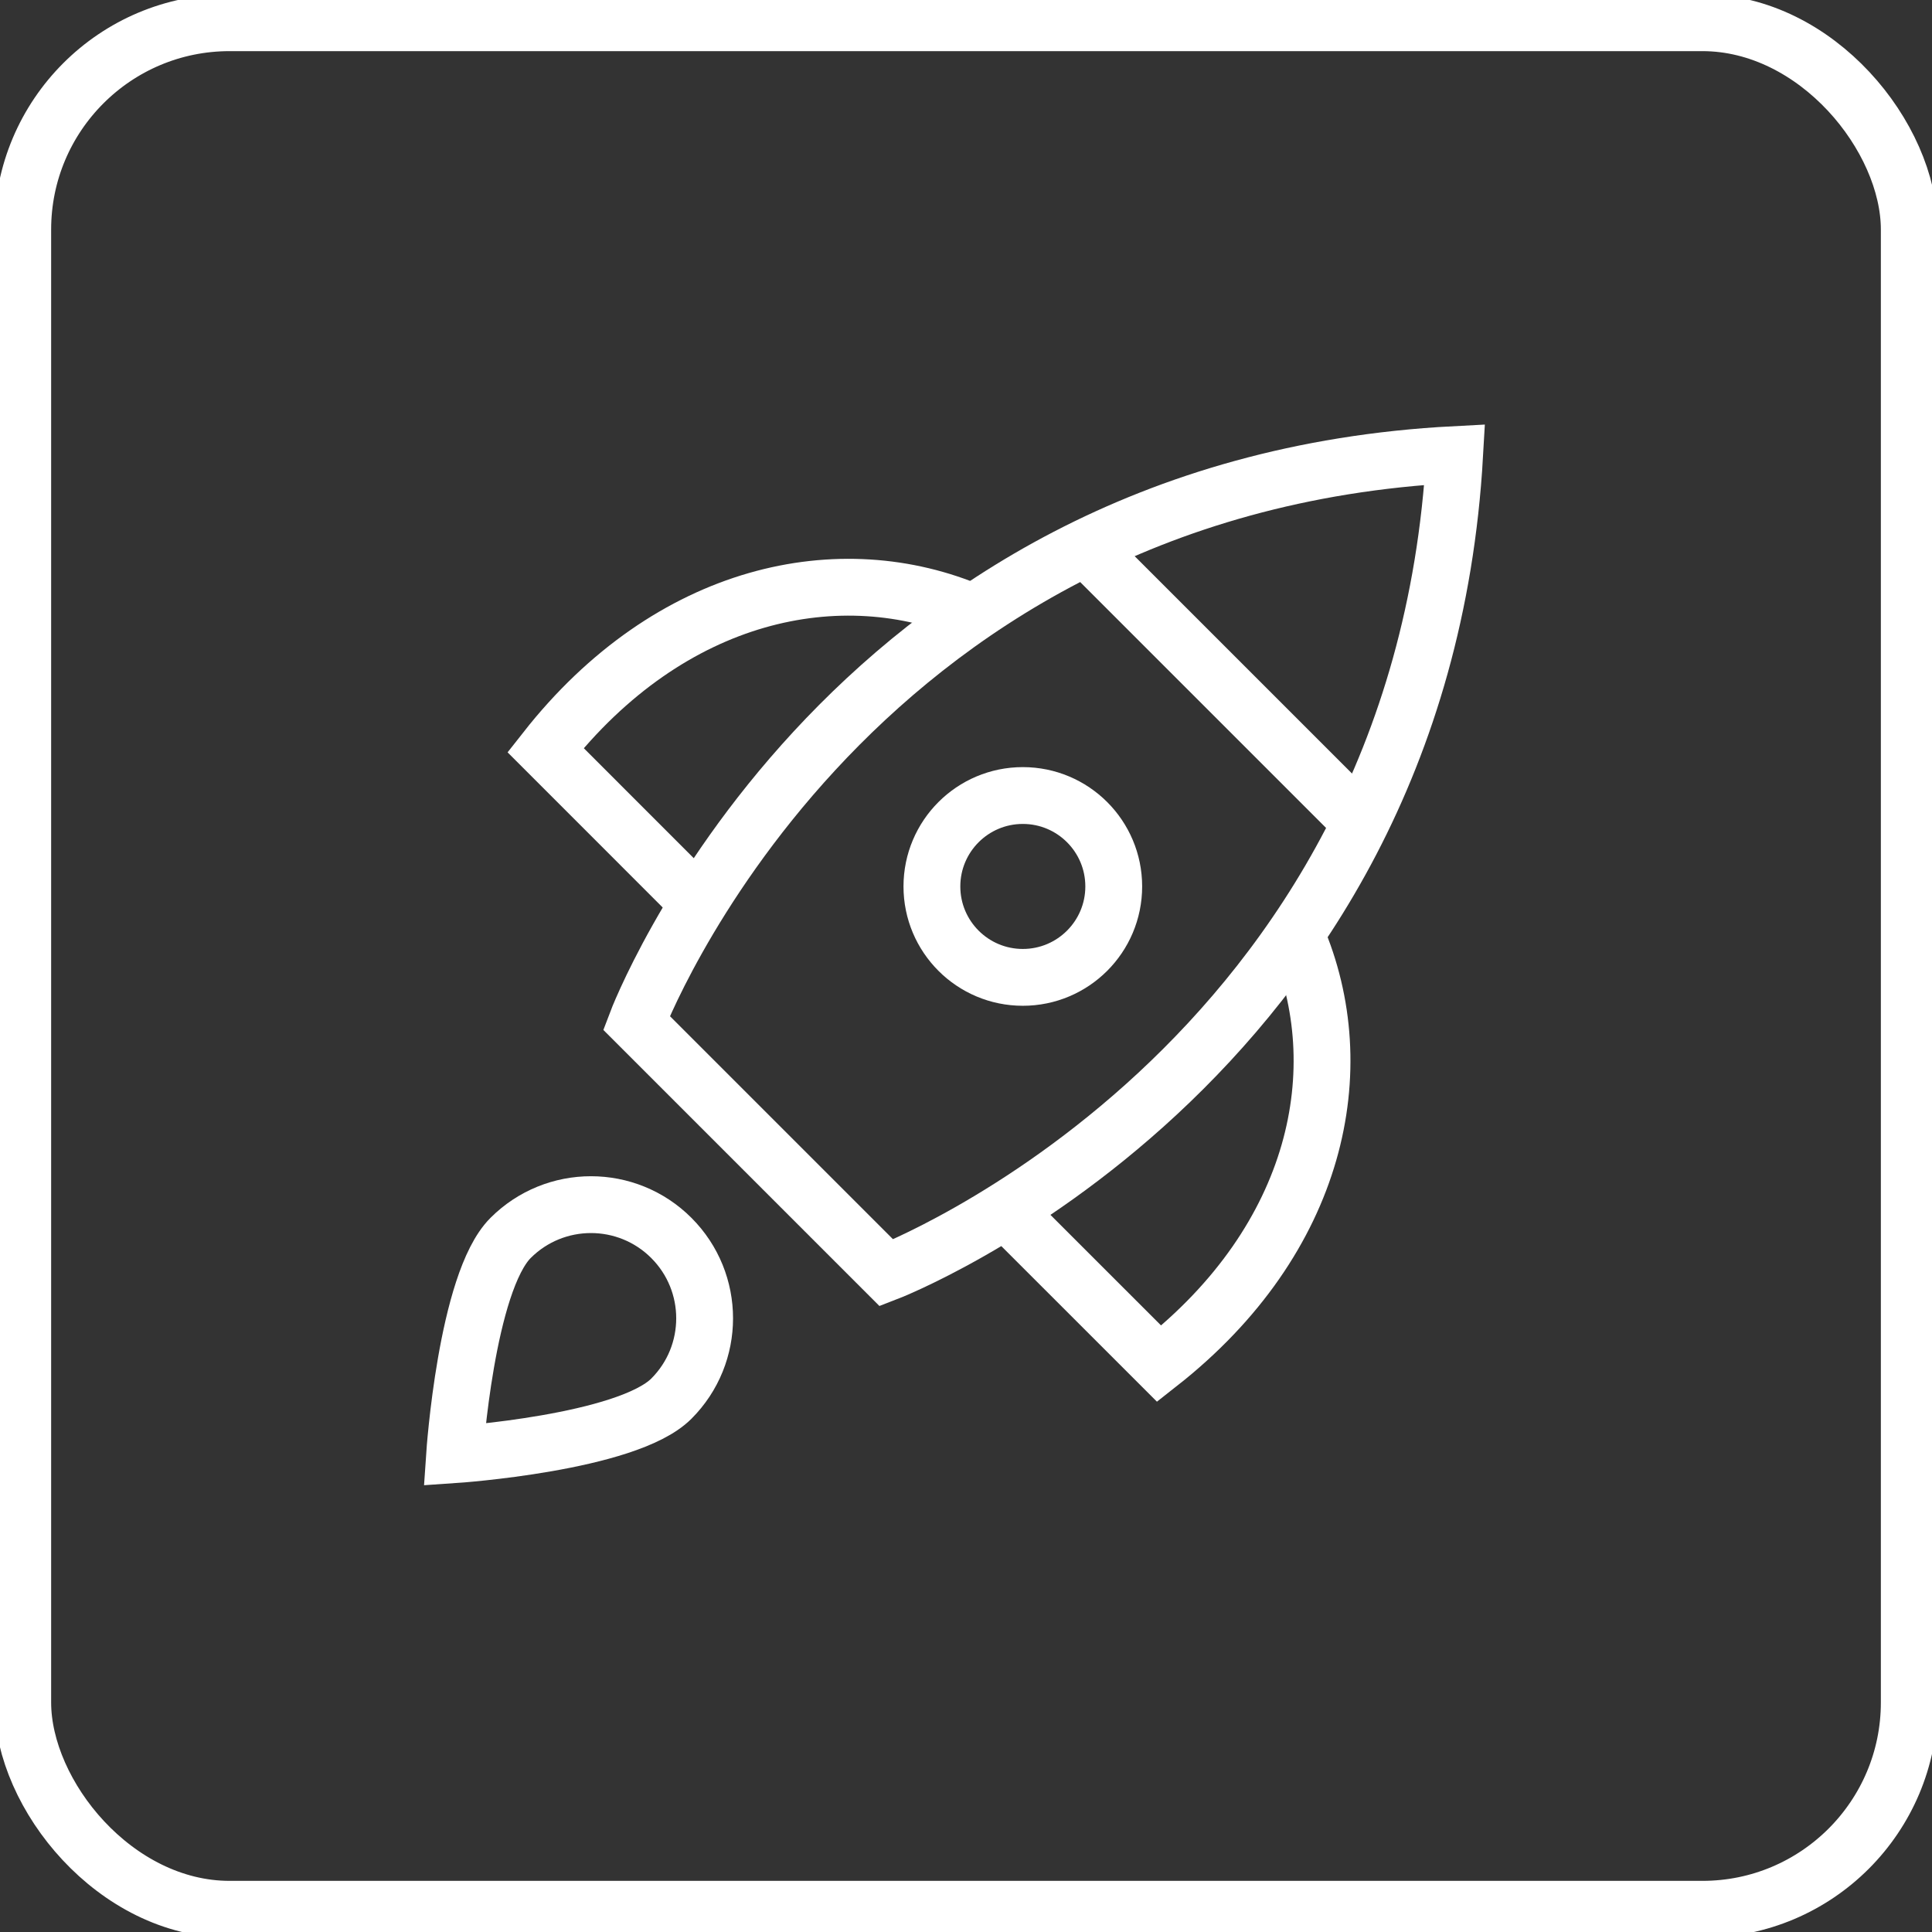<?xml version="1.0" encoding="UTF-8"?>
<svg width="85px" height="85px" viewBox="0 0 85 85" version="1.1" xmlns="http://www.w3.org/2000/svg" xmlns:xlink="http://www.w3.org/1999/xlink">
    <rect x="0" y="0" width="85" height="85" fill="#333333" stroke="none"/>
    <title>icon_results light</title>
    <g id="icon_results-light" stroke="none" stroke-width="1" fill="none" fill-rule="evenodd">
        <rect id="Rectangle" stroke="#FFFFFF" stroke-width="2.5" fill-rule="nonzero" x="1" y="1" width="83" height="83" rx="9.1"></rect>
        <g id="spaceship" transform="translate(20, 20)" stroke="#FFFFFF" stroke-width="2.5">
            <line x1="27.769" y1="4.086" x2="39.866" y2="16.182" id="Path"></line>
            <path d="M22.831,6.965 C16.989,4.449 9.5,6 4,13 L10.734,19.736" id="Path"></path>
            <path d="M37.035,21.169 C39.551,27.011 38,34.5 31,40 L24.264,33.266" id="Path"></path>
            <path d="M19,36 L8,25 C8,25 16.894,1.414 44,0 C42.468,26.988 19,36 19,36 Z" id="Path"></path>
            <circle id="Oval" cx="25" cy="19" r="4"></circle>
            <path d="M2.464,34.464 C4.417,32.511 7.583,32.511 9.536,34.464 C11.489,36.417 11.489,39.583 9.536,41.536 C7.583,43.488 0,44 0,44 C0,44 0.512,36.417 2.464,34.464 Z" id="Path"></path>
        </g>
    </g>
</svg>